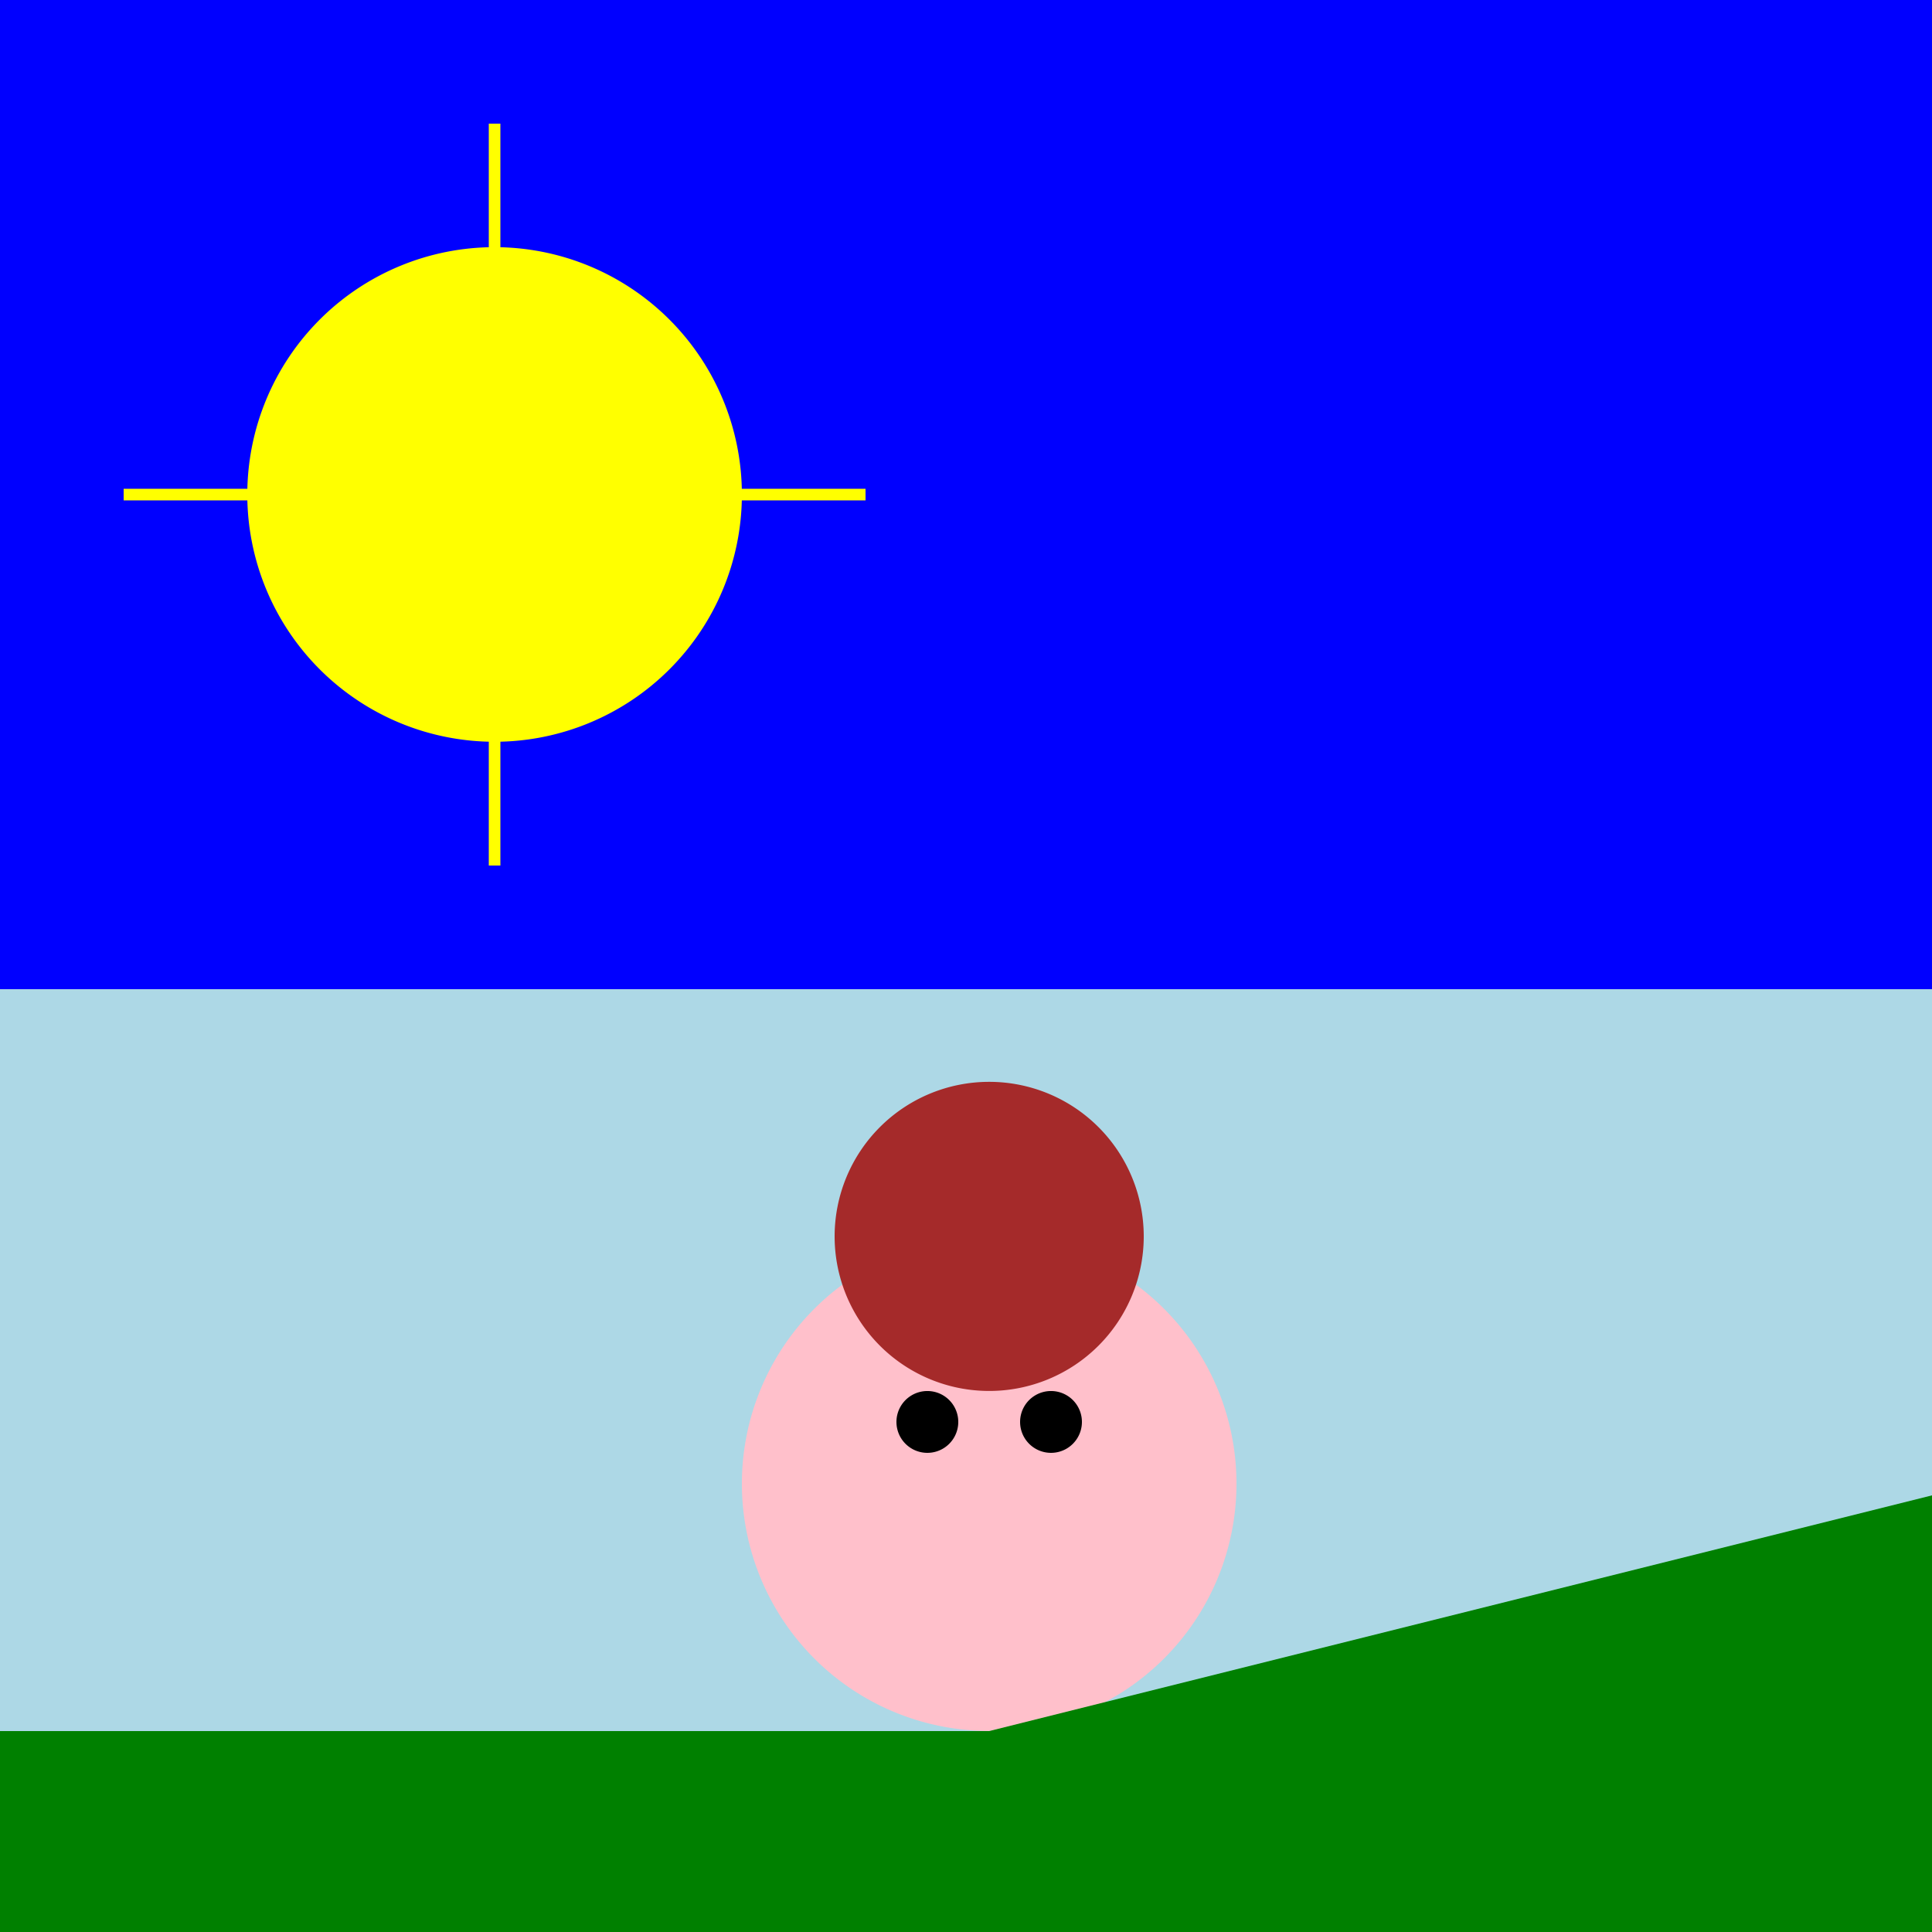 <!--

Generated by DrawGPT.
Free, open source, AI generated images in SVG, PNG, and HTML Canvas format.
https://drawgpt.ai

Created: 2023-09-27T01:26:02.304Z
Link: https://drawgpt.ai/prompt/78752/

-->
<svg xmlns="http://www.w3.org/2000/svg" xmlns:xlink="http://www.w3.org/1999/xlink" width="500" height="500"><defs/><g><rect fill="blue" stroke="none" x="0" y="0" width="512" height="512"/><rect fill="lightblue" stroke="none" x="0" y="256" width="512" height="256"/><path fill="pink" stroke="none" paint-order="stroke fill markers" d=" M 320 384 A 64 64 0 1 1 320 383.936"/><path fill="brown" stroke="none" paint-order="stroke fill markers" d=" M 296 320 A 40 40 0 1 1 296 319.96"/><path fill="black" stroke="none" paint-order="stroke fill markers" d=" M 248 368 A 8 8 0 1 1 248 367.992"/><path fill="black" stroke="none" paint-order="stroke fill markers" d=" M 280 368 A 8 8 0 1 1 280 367.992"/><rect fill="green" stroke="none" x="0" y="448" width="512" height="64"/><path fill="yellow" stroke="none" paint-order="stroke fill markers" d=" M 192 128 A 64 64 0 1 1 192 127.936"/><path fill="none" stroke="yellow" paint-order="fill stroke markers" d=" M 128 32 L 128 224" stroke-miterlimit="10" stroke-width="3" stroke-dasharray=""/><path fill="none" stroke="yellow" paint-order="fill stroke markers" d=" M 32 128 L 224 128" stroke-miterlimit="10" stroke-width="3" stroke-dasharray=""/><path fill="none" stroke="yellow" paint-order="fill stroke markers" d=" M 96 96 L 160 160" stroke-miterlimit="10" stroke-width="3" stroke-dasharray=""/><path fill="none" stroke="yellow" paint-order="fill stroke markers" d=" M 160 96 L 96 160" stroke-miterlimit="10" stroke-width="3" stroke-dasharray=""/><path fill="green" stroke="none" paint-order="stroke fill markers" d=" M 0 512 L 512 384 L 512 512 Z"/></g></svg>